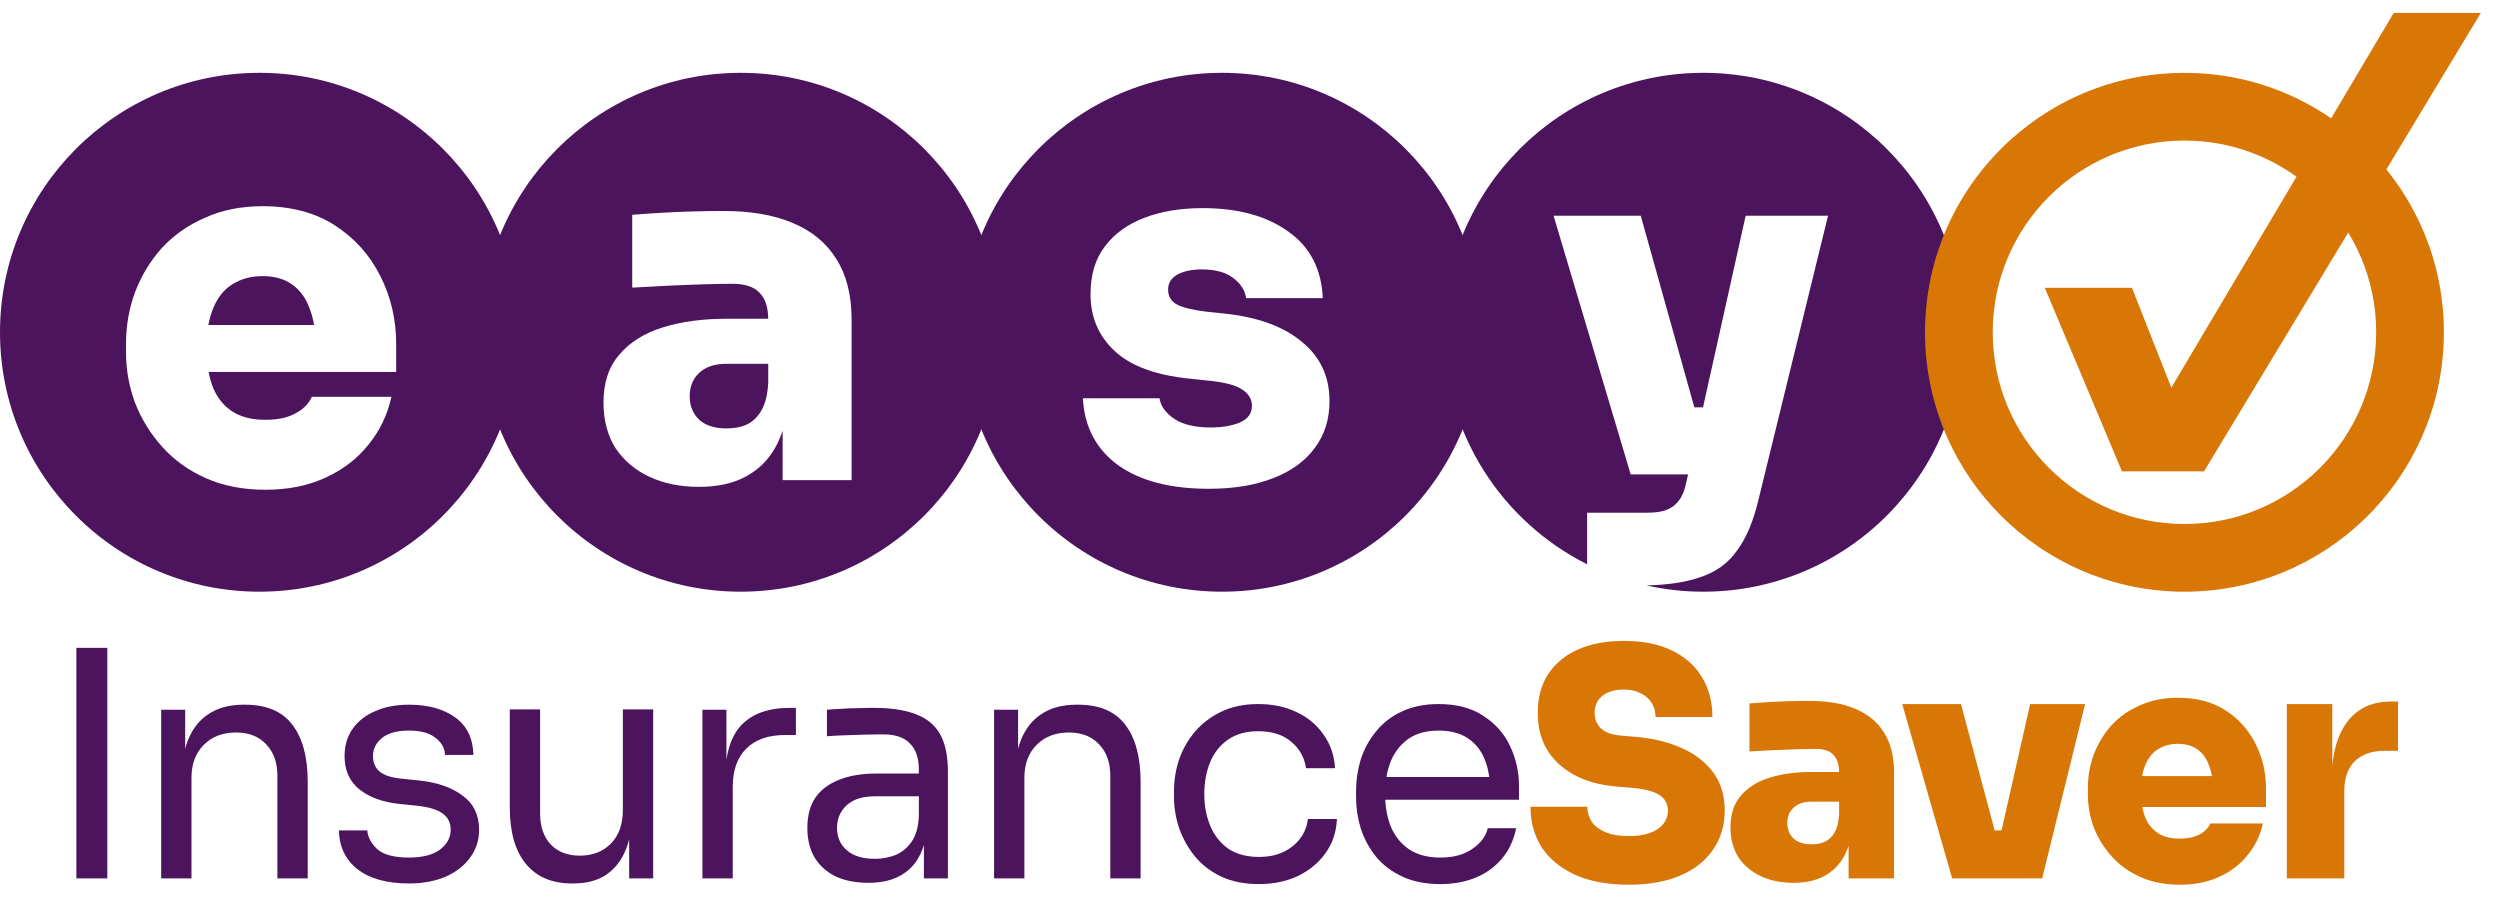 <svg width="183" height="66" viewBox="0 0 183 66" fill="none" xmlns="http://www.w3.org/2000/svg">
<path d="M5.591 64.299L5.591 47.422H7.857V64.299H5.591Z" fill="#4B145D"/>
<path d="M11.798 64.299V51.953H13.555V57.247H13.277C13.277 56.03 13.439 55.005 13.763 54.172C14.102 53.325 14.611 52.685 15.289 52.254C15.967 51.807 16.822 51.583 17.855 51.583H17.947C19.504 51.583 20.652 52.069 21.392 53.04C22.147 54.011 22.525 55.413 22.525 57.247V64.299H20.305V56.785C20.305 55.829 20.036 55.066 19.496 54.496C18.957 53.91 18.217 53.618 17.277 53.618C16.306 53.618 15.52 53.918 14.919 54.519C14.318 55.12 14.017 55.922 14.017 56.924V64.299H11.798Z" fill="#4B145D"/>
<path d="M29.938 64.669C28.32 64.669 27.064 64.322 26.17 63.628C25.291 62.935 24.837 61.987 24.806 60.785H26.886C26.917 61.262 27.156 61.717 27.603 62.149C28.066 62.565 28.844 62.773 29.938 62.773C30.925 62.773 31.68 62.58 32.204 62.195C32.728 61.794 32.99 61.309 32.99 60.738C32.99 60.23 32.797 59.837 32.412 59.559C32.027 59.267 31.402 59.074 30.539 58.981L29.198 58.843C28.027 58.719 27.071 58.373 26.331 57.802C25.592 57.217 25.222 56.4 25.222 55.352C25.222 54.566 25.422 53.895 25.823 53.34C26.224 52.77 26.779 52.338 27.488 52.046C28.197 51.737 29.013 51.583 29.938 51.583C31.325 51.583 32.45 51.891 33.314 52.508C34.177 53.124 34.624 54.041 34.654 55.259H32.574C32.558 54.766 32.327 54.35 31.88 54.011C31.449 53.656 30.801 53.479 29.938 53.479C29.075 53.479 28.42 53.656 27.973 54.011C27.526 54.365 27.303 54.812 27.303 55.352C27.303 55.814 27.457 56.184 27.765 56.461C28.089 56.739 28.613 56.916 29.337 56.993L30.678 57.132C32.004 57.27 33.067 57.64 33.868 58.242C34.67 58.827 35.071 59.66 35.071 60.738C35.071 61.509 34.847 62.195 34.4 62.796C33.969 63.382 33.367 63.844 32.597 64.183C31.826 64.507 30.94 64.669 29.938 64.669Z" fill="#4B145D"/>
<path d="M41.871 64.669C40.407 64.669 39.281 64.191 38.495 63.235C37.709 62.28 37.316 60.9 37.316 59.097V51.93H39.536V59.536C39.536 60.507 39.798 61.27 40.322 61.825C40.846 62.364 41.555 62.634 42.449 62.634C43.373 62.634 44.129 62.341 44.714 61.756C45.3 61.155 45.593 60.338 45.593 59.305V51.93H47.812V64.299H46.055V59.005H46.333C46.333 60.222 46.171 61.255 45.847 62.102C45.524 62.935 45.038 63.574 44.391 64.021C43.759 64.453 42.95 64.669 41.963 64.669H41.871Z" fill="#4B145D"/>
<path d="M51.417 64.299V51.953H53.175V57.039H53.082C53.082 55.236 53.475 53.918 54.261 53.086C55.062 52.238 56.257 51.814 57.845 51.814H58.261V53.803H57.475C56.242 53.803 55.294 54.134 54.631 54.797C53.968 55.444 53.637 56.384 53.637 57.617V64.299H51.417Z" fill="#4B145D"/>
<path d="M67.629 64.299V60.6H67.259V56.323C67.259 55.475 67.035 54.835 66.588 54.404C66.157 53.972 65.517 53.756 64.669 53.756C64.192 53.756 63.698 53.764 63.19 53.779C62.681 53.795 62.196 53.81 61.733 53.826C61.271 53.841 60.87 53.864 60.531 53.895V51.953C60.87 51.922 61.225 51.899 61.595 51.884C61.98 51.853 62.373 51.837 62.774 51.837C63.174 51.822 63.56 51.814 63.93 51.814C65.194 51.814 66.226 51.968 67.028 52.277C67.829 52.57 68.422 53.055 68.808 53.733C69.193 54.411 69.386 55.328 69.386 56.484V64.299H67.629ZM63.583 64.622C62.658 64.622 61.857 64.468 61.178 64.16C60.516 63.836 59.999 63.374 59.629 62.773C59.275 62.172 59.098 61.447 59.098 60.6C59.098 59.721 59.29 58.989 59.676 58.403C60.076 57.818 60.654 57.378 61.41 57.086C62.165 56.777 63.074 56.623 64.138 56.623H67.49V58.288H64.045C63.151 58.288 62.465 58.504 61.988 58.935C61.51 59.367 61.271 59.922 61.271 60.6C61.271 61.278 61.51 61.825 61.988 62.241C62.465 62.657 63.151 62.865 64.045 62.865C64.569 62.865 65.07 62.773 65.548 62.588C66.026 62.388 66.419 62.064 66.727 61.617C67.051 61.155 67.228 60.523 67.259 59.721L67.86 60.6C67.783 61.478 67.567 62.218 67.213 62.819C66.874 63.405 66.396 63.852 65.779 64.16C65.178 64.468 64.446 64.622 63.583 64.622Z" fill="#4B145D"/>
<path d="M72.766 64.299V51.953H74.523V57.247H74.245C74.245 56.03 74.407 55.005 74.731 54.172C75.07 53.325 75.579 52.685 76.257 52.254C76.935 51.807 77.79 51.583 78.823 51.583H78.915C80.472 51.583 81.62 52.069 82.36 53.04C83.115 54.011 83.493 55.413 83.493 57.247V64.299H81.274V56.785C81.274 55.829 81.004 55.066 80.464 54.496C79.925 53.91 79.185 53.618 78.245 53.618C77.274 53.618 76.488 53.918 75.887 54.519C75.286 55.12 74.985 55.922 74.985 56.924V64.299H72.766Z" fill="#4B145D"/>
<path d="M92.155 64.715C91.091 64.715 90.166 64.53 89.38 64.16C88.61 63.79 87.97 63.297 87.461 62.68C86.953 62.048 86.567 61.355 86.305 60.6C86.059 59.844 85.936 59.089 85.936 58.334V57.918C85.936 57.132 86.059 56.361 86.305 55.606C86.567 54.851 86.953 54.172 87.461 53.571C87.986 52.955 88.633 52.462 89.403 52.092C90.174 51.722 91.076 51.537 92.108 51.537C93.141 51.537 94.066 51.73 94.883 52.115C95.715 52.5 96.378 53.047 96.871 53.756C97.38 54.45 97.665 55.275 97.726 56.23H95.599C95.492 55.459 95.137 54.82 94.536 54.311C93.935 53.787 93.126 53.525 92.108 53.525C91.23 53.525 90.498 53.726 89.912 54.126C89.326 54.527 88.887 55.074 88.594 55.768C88.301 56.461 88.155 57.247 88.155 58.126C88.155 58.974 88.301 59.752 88.594 60.461C88.887 61.155 89.326 61.709 89.912 62.126C90.513 62.526 91.261 62.727 92.155 62.727C92.848 62.727 93.449 62.603 93.958 62.357C94.467 62.11 94.875 61.779 95.183 61.363C95.492 60.947 95.677 60.476 95.738 59.952H97.865C97.819 60.923 97.534 61.763 97.01 62.472C96.501 63.181 95.823 63.736 94.975 64.137C94.143 64.522 93.203 64.715 92.155 64.715Z" fill="#4B145D"/>
<path d="M105.435 64.715C104.356 64.715 103.424 64.53 102.638 64.16C101.852 63.79 101.212 63.305 100.719 62.703C100.226 62.087 99.856 61.401 99.609 60.646C99.378 59.891 99.263 59.12 99.263 58.334V57.918C99.263 57.116 99.378 56.338 99.609 55.583C99.856 54.828 100.226 54.149 100.719 53.548C101.212 52.932 101.836 52.446 102.592 52.092C103.362 51.722 104.264 51.537 105.297 51.537C106.638 51.537 107.74 51.83 108.603 52.416C109.481 52.986 110.129 53.726 110.545 54.635C110.976 55.544 111.192 56.515 111.192 57.548V58.542H100.234V56.877H109.574L109.065 57.779C109.065 56.901 108.926 56.145 108.649 55.514C108.372 54.866 107.955 54.365 107.401 54.011C106.846 53.656 106.144 53.479 105.297 53.479C104.418 53.479 103.686 53.679 103.1 54.08C102.53 54.481 102.099 55.028 101.806 55.721C101.528 56.415 101.39 57.217 101.39 58.126C101.39 59.005 101.528 59.798 101.806 60.507C102.099 61.201 102.545 61.756 103.147 62.172C103.748 62.572 104.511 62.773 105.435 62.773C106.406 62.773 107.192 62.557 107.794 62.126C108.41 61.694 108.78 61.193 108.903 60.623H110.984C110.814 61.471 110.475 62.203 109.967 62.819C109.458 63.436 108.819 63.906 108.048 64.229C107.277 64.553 106.406 64.715 105.435 64.715Z" fill="#4B145D"/>
<path d="M119.245 64.761C117.673 64.761 116.347 64.515 115.268 64.021C114.205 63.528 113.395 62.858 112.841 62.01C112.301 61.147 112.031 60.16 112.031 59.051H116.193C116.193 59.451 116.301 59.821 116.517 60.16C116.748 60.484 117.087 60.738 117.534 60.923C117.981 61.108 118.551 61.201 119.245 61.201C119.846 61.201 120.354 61.124 120.771 60.97C121.202 60.816 121.526 60.6 121.742 60.322C121.973 60.045 122.088 59.714 122.088 59.328C122.088 58.835 121.88 58.457 121.464 58.195C121.048 57.918 120.347 57.741 119.36 57.663L118.274 57.571C116.532 57.417 115.145 56.87 114.112 55.93C113.079 54.989 112.563 53.741 112.563 52.184C112.563 51.075 112.817 50.127 113.326 49.341C113.85 48.555 114.582 47.953 115.522 47.537C116.463 47.121 117.572 46.913 118.852 46.913C120.239 46.913 121.41 47.144 122.366 47.607C123.337 48.069 124.077 48.724 124.585 49.572C125.094 50.404 125.348 51.375 125.348 52.485H121.187C121.187 52.115 121.094 51.776 120.909 51.468C120.724 51.159 120.455 50.92 120.1 50.751C119.761 50.566 119.345 50.474 118.852 50.474C118.389 50.474 117.996 50.55 117.673 50.705C117.364 50.843 117.125 51.044 116.956 51.306C116.802 51.568 116.725 51.861 116.725 52.184C116.725 52.616 116.871 52.986 117.164 53.294C117.457 53.602 117.965 53.787 118.69 53.849L119.776 53.941C121.04 54.049 122.158 54.327 123.129 54.774C124.1 55.205 124.863 55.799 125.417 56.554C125.972 57.309 126.25 58.234 126.25 59.328C126.25 60.422 125.965 61.378 125.394 62.195C124.839 63.012 124.038 63.644 122.99 64.091C121.957 64.538 120.709 64.761 119.245 64.761Z" fill="#D97706"/>
<path d="M135.317 64.299V60.553H134.623V56.554C134.623 55.968 134.484 55.537 134.207 55.259C133.945 54.966 133.506 54.82 132.889 54.82C132.596 54.82 132.165 54.828 131.594 54.843C131.024 54.858 130.423 54.882 129.791 54.912C129.159 54.943 128.581 54.974 128.057 55.005V51.491C128.427 51.46 128.866 51.429 129.375 51.398C129.884 51.367 130.408 51.344 130.947 51.329C131.502 51.313 132.011 51.306 132.473 51.306C133.783 51.306 134.893 51.498 135.802 51.884C136.727 52.269 137.428 52.847 137.906 53.618C138.399 54.388 138.646 55.367 138.646 56.554V64.299H135.317ZM131.271 64.622C130.377 64.622 129.583 64.461 128.89 64.137C128.196 63.813 127.649 63.351 127.248 62.75C126.863 62.133 126.67 61.401 126.67 60.553C126.67 59.598 126.924 58.827 127.433 58.242C127.942 57.64 128.643 57.201 129.537 56.924C130.431 56.646 131.456 56.508 132.612 56.508H135.085V58.681H132.612C132.041 58.681 131.602 58.827 131.294 59.12C130.986 59.398 130.832 59.775 130.832 60.253C130.832 60.715 130.986 61.093 131.294 61.386C131.602 61.663 132.041 61.802 132.612 61.802C132.982 61.802 133.305 61.74 133.583 61.617C133.876 61.478 134.114 61.247 134.299 60.923C134.484 60.6 134.592 60.153 134.623 59.582L135.594 60.507C135.517 61.386 135.301 62.133 134.947 62.75C134.608 63.351 134.13 63.813 133.513 64.137C132.912 64.461 132.165 64.622 131.271 64.622Z" fill="#D97706"/>
<path d="M142.897 64.299L139.244 51.537H143.545L146.943 64.299H142.897ZM144.238 64.299V60.785H148.33V64.299H144.238ZM145.718 64.299L148.608 51.537H152.63L149.486 64.299H145.718Z" fill="#D97706"/>
<path d="M159.559 64.761C158.48 64.761 157.525 64.576 156.693 64.206C155.86 63.836 155.159 63.336 154.589 62.703C154.018 62.072 153.579 61.363 153.271 60.577C152.978 59.791 152.832 58.981 152.832 58.149V57.687C152.832 56.824 152.978 55.999 153.271 55.213C153.579 54.411 154.011 53.702 154.566 53.086C155.136 52.469 155.829 51.984 156.646 51.629C157.463 51.26 158.388 51.075 159.421 51.075C160.792 51.075 161.956 51.383 162.912 51.999C163.867 52.616 164.599 53.433 165.108 54.45C165.617 55.452 165.871 56.546 165.871 57.733V59.074H154.589V56.808H163.443L161.987 57.825C161.987 57.101 161.887 56.492 161.686 55.999C161.501 55.49 161.216 55.105 160.831 54.843C160.461 54.581 159.991 54.45 159.421 54.45C158.866 54.45 158.38 54.581 157.964 54.843C157.563 55.09 157.255 55.475 157.039 55.999C156.824 56.508 156.716 57.155 156.716 57.941C156.716 58.65 156.816 59.267 157.016 59.791C157.217 60.299 157.525 60.692 157.941 60.97C158.357 61.247 158.897 61.386 159.559 61.386C160.145 61.386 160.623 61.286 160.993 61.085C161.378 60.885 161.648 60.615 161.802 60.276H165.64C165.455 61.139 165.085 61.91 164.53 62.588C163.991 63.266 163.297 63.798 162.449 64.183C161.617 64.569 160.654 64.761 159.559 64.761Z" fill="#D97706"/>
<path d="M167.395 64.299V51.537H170.724V57.086H170.678C170.678 55.298 171.048 53.895 171.788 52.878C172.543 51.861 173.622 51.352 175.025 51.352H175.533V54.959H174.562C173.622 54.959 172.89 55.213 172.366 55.721C171.857 56.23 171.603 56.962 171.603 57.918V64.299H167.395Z" fill="#D97706"/>
<path d="M19.219 20.212C20.084 20.212 20.797 20.411 21.357 20.808C21.942 21.206 22.374 21.79 22.655 22.561C22.804 22.928 22.915 23.337 22.991 23.788H15.255C15.336 23.333 15.454 22.924 15.608 22.561C15.935 21.767 16.402 21.182 17.01 20.808C17.641 20.411 18.377 20.212 19.219 20.212Z" fill="#4B145D"/>
<path fill-rule="evenodd" clip-rule="evenodd" d="M18.991 5.33C29.479 5.33 37.982 13.833 37.982 24.321C37.982 34.809 29.479 43.312 18.991 43.312C8.502 43.312 0 34.809 0 24.321C3.09245e-06 13.833 8.502 5.33 18.991 5.33ZM19.219 15.094C17.653 15.094 16.25 15.374 15.012 15.935C13.773 16.473 12.721 17.208 11.856 18.143C11.014 19.078 10.36 20.154 9.893 21.369C9.449 22.561 9.227 23.812 9.227 25.121V25.822C9.227 27.084 9.449 28.311 9.893 29.503C10.36 30.695 11.026 31.77 11.891 32.728C12.756 33.687 13.819 34.446 15.081 35.007C16.344 35.568 17.793 35.849 19.429 35.849C21.089 35.849 22.549 35.556 23.811 34.972C25.097 34.388 26.149 33.582 26.967 32.553C27.809 31.525 28.369 30.356 28.65 29.047H22.83C22.596 29.561 22.187 29.97 21.603 30.274C21.042 30.578 20.317 30.73 19.429 30.73C18.424 30.73 17.606 30.52 16.975 30.099C16.344 29.678 15.876 29.082 15.572 28.311C15.444 27.974 15.344 27.611 15.27 27.224H29V25.19C29 23.391 28.614 21.732 27.843 20.212C27.072 18.67 25.962 17.431 24.513 16.496C23.064 15.561 21.299 15.094 19.219 15.094Z" fill="#4B145D"/>
<path d="M56.236 27.995C56.189 28.86 56.026 29.538 55.745 30.029C55.465 30.52 55.102 30.87 54.658 31.081C54.238 31.268 53.747 31.361 53.186 31.361C52.321 31.361 51.655 31.151 51.187 30.73C50.72 30.286 50.486 29.713 50.486 29.012C50.486 28.287 50.72 27.715 51.187 27.294C51.655 26.85 52.321 26.628 53.186 26.628H56.236V27.995Z" fill="#4B145D"/>
<path fill-rule="evenodd" clip-rule="evenodd" d="M54.22 5.33C64.709 5.33 73.211 13.833 73.211 24.321C73.211 34.809 64.709 43.312 54.22 43.312C43.732 43.312 35.229 34.809 35.229 24.321C35.229 13.833 43.732 5.33 54.22 5.33ZM52.976 15.444C52.275 15.444 51.503 15.456 50.662 15.479C49.844 15.502 49.049 15.537 48.278 15.584C47.506 15.631 46.84 15.678 46.279 15.725V21.054C47.074 21.007 47.95 20.96 48.909 20.913C49.867 20.866 50.778 20.832 51.643 20.808C52.508 20.785 53.163 20.773 53.607 20.773C54.541 20.773 55.207 20.995 55.605 21.439C56.014 21.849 56.224 22.48 56.235 23.332H53.186C51.433 23.332 49.879 23.543 48.523 23.963C47.167 24.384 46.104 25.051 45.333 25.962C44.561 26.85 44.175 28.019 44.175 29.468C44.175 30.753 44.468 31.864 45.052 32.799C45.66 33.71 46.489 34.411 47.541 34.902C48.593 35.393 49.797 35.638 51.152 35.638C52.508 35.638 53.641 35.393 54.553 34.902C55.488 34.411 56.213 33.71 56.727 32.799C56.95 32.41 57.137 31.986 57.288 31.528V35.148H62.337V23.403C62.337 21.603 61.962 20.119 61.215 18.95C60.49 17.782 59.426 16.905 58.024 16.32C56.645 15.736 54.962 15.444 52.976 15.444Z" fill="#4B145D"/>
<path fill-rule="evenodd" clip-rule="evenodd" d="M89.45 5.33C99.938 5.33 108.44 13.833 108.44 24.321C108.44 34.809 99.938 43.312 89.45 43.312C78.961 43.312 70.459 34.809 70.459 24.321C70.459 13.833 78.961 5.33 89.45 5.33ZM88.03 15.234C86.44 15.234 85.026 15.467 83.787 15.935C82.548 16.402 81.578 17.104 80.877 18.038C80.176 18.95 79.826 20.119 79.826 21.544C79.826 23.204 80.41 24.583 81.579 25.681C82.747 26.78 84.57 27.457 87.048 27.715L88.38 27.855C89.619 27.972 90.472 28.194 90.94 28.521C91.407 28.825 91.641 29.223 91.641 29.713C91.641 30.274 91.337 30.683 90.729 30.94C90.145 31.174 89.444 31.291 88.626 31.291C87.48 31.291 86.592 31.081 85.961 30.66C85.33 30.239 84.968 29.737 84.874 29.152H79.265C79.382 31.256 80.247 32.892 81.859 34.061C83.472 35.206 85.681 35.779 88.485 35.779C90.308 35.779 91.874 35.521 93.183 35.007C94.515 34.493 95.532 33.757 96.234 32.799C96.958 31.841 97.32 30.695 97.32 29.363C97.32 27.563 96.643 26.114 95.287 25.015C93.955 23.893 92.05 23.204 89.572 22.947L88.24 22.806C87.282 22.689 86.58 22.514 86.136 22.281C85.716 22.047 85.505 21.684 85.505 21.194C85.505 20.726 85.727 20.364 86.171 20.107C86.639 19.85 87.235 19.721 87.96 19.721C88.965 19.721 89.736 19.932 90.273 20.352C90.811 20.75 91.127 21.241 91.22 21.825H96.829C96.736 19.698 95.895 18.073 94.305 16.952C92.716 15.806 90.624 15.234 88.03 15.234Z" fill="#4B145D"/>
<path d="M124.679 5.33C135.167 5.33 143.67 13.833 143.67 24.321C143.67 34.809 135.167 43.312 124.679 43.312C123.25 43.312 121.858 43.153 120.519 42.853C122.096 42.815 123.395 42.619 124.416 42.265C125.584 41.891 126.497 41.236 127.151 40.301C127.829 39.39 128.354 38.139 128.728 36.55L133.812 15.794H127.782L124.66 29.819H124.026L120.104 15.794H113.722L119.367 34.727H123.567L123.434 35.323C123.317 35.884 123.142 36.316 122.908 36.62C122.675 36.947 122.371 37.181 121.997 37.321C121.623 37.461 121.167 37.531 120.629 37.531H116.177V41.305C109.958 38.185 105.688 31.753 105.688 24.321C105.688 13.833 114.191 5.33 124.679 5.33Z" fill="#4B145D"/>
<path d="M155.323 34.493L149.678 21.065H156.059L161.353 34.493H155.323Z" fill="#D97706"/>
<path d="M161.344 34.49L181.597 0.949H175.216L155.314 34.49H161.344Z" fill="#D97706"/>
<path d="M173.936 24.323C173.936 16.572 167.653 10.289 159.902 10.289C152.151 10.289 145.868 16.572 145.868 24.323C145.868 32.074 152.151 38.357 159.902 38.357V43.313L159.412 43.307C149.313 43.051 141.174 34.911 140.918 24.813L140.912 24.323C140.912 13.835 149.414 5.333 159.902 5.333L160.392 5.339C170.653 5.599 178.892 13.999 178.892 24.323L178.886 24.813C178.626 35.074 170.226 43.312 159.902 43.313V38.357C167.653 38.357 173.936 32.074 173.936 24.323Z" fill="#D97706"/>
</svg>

